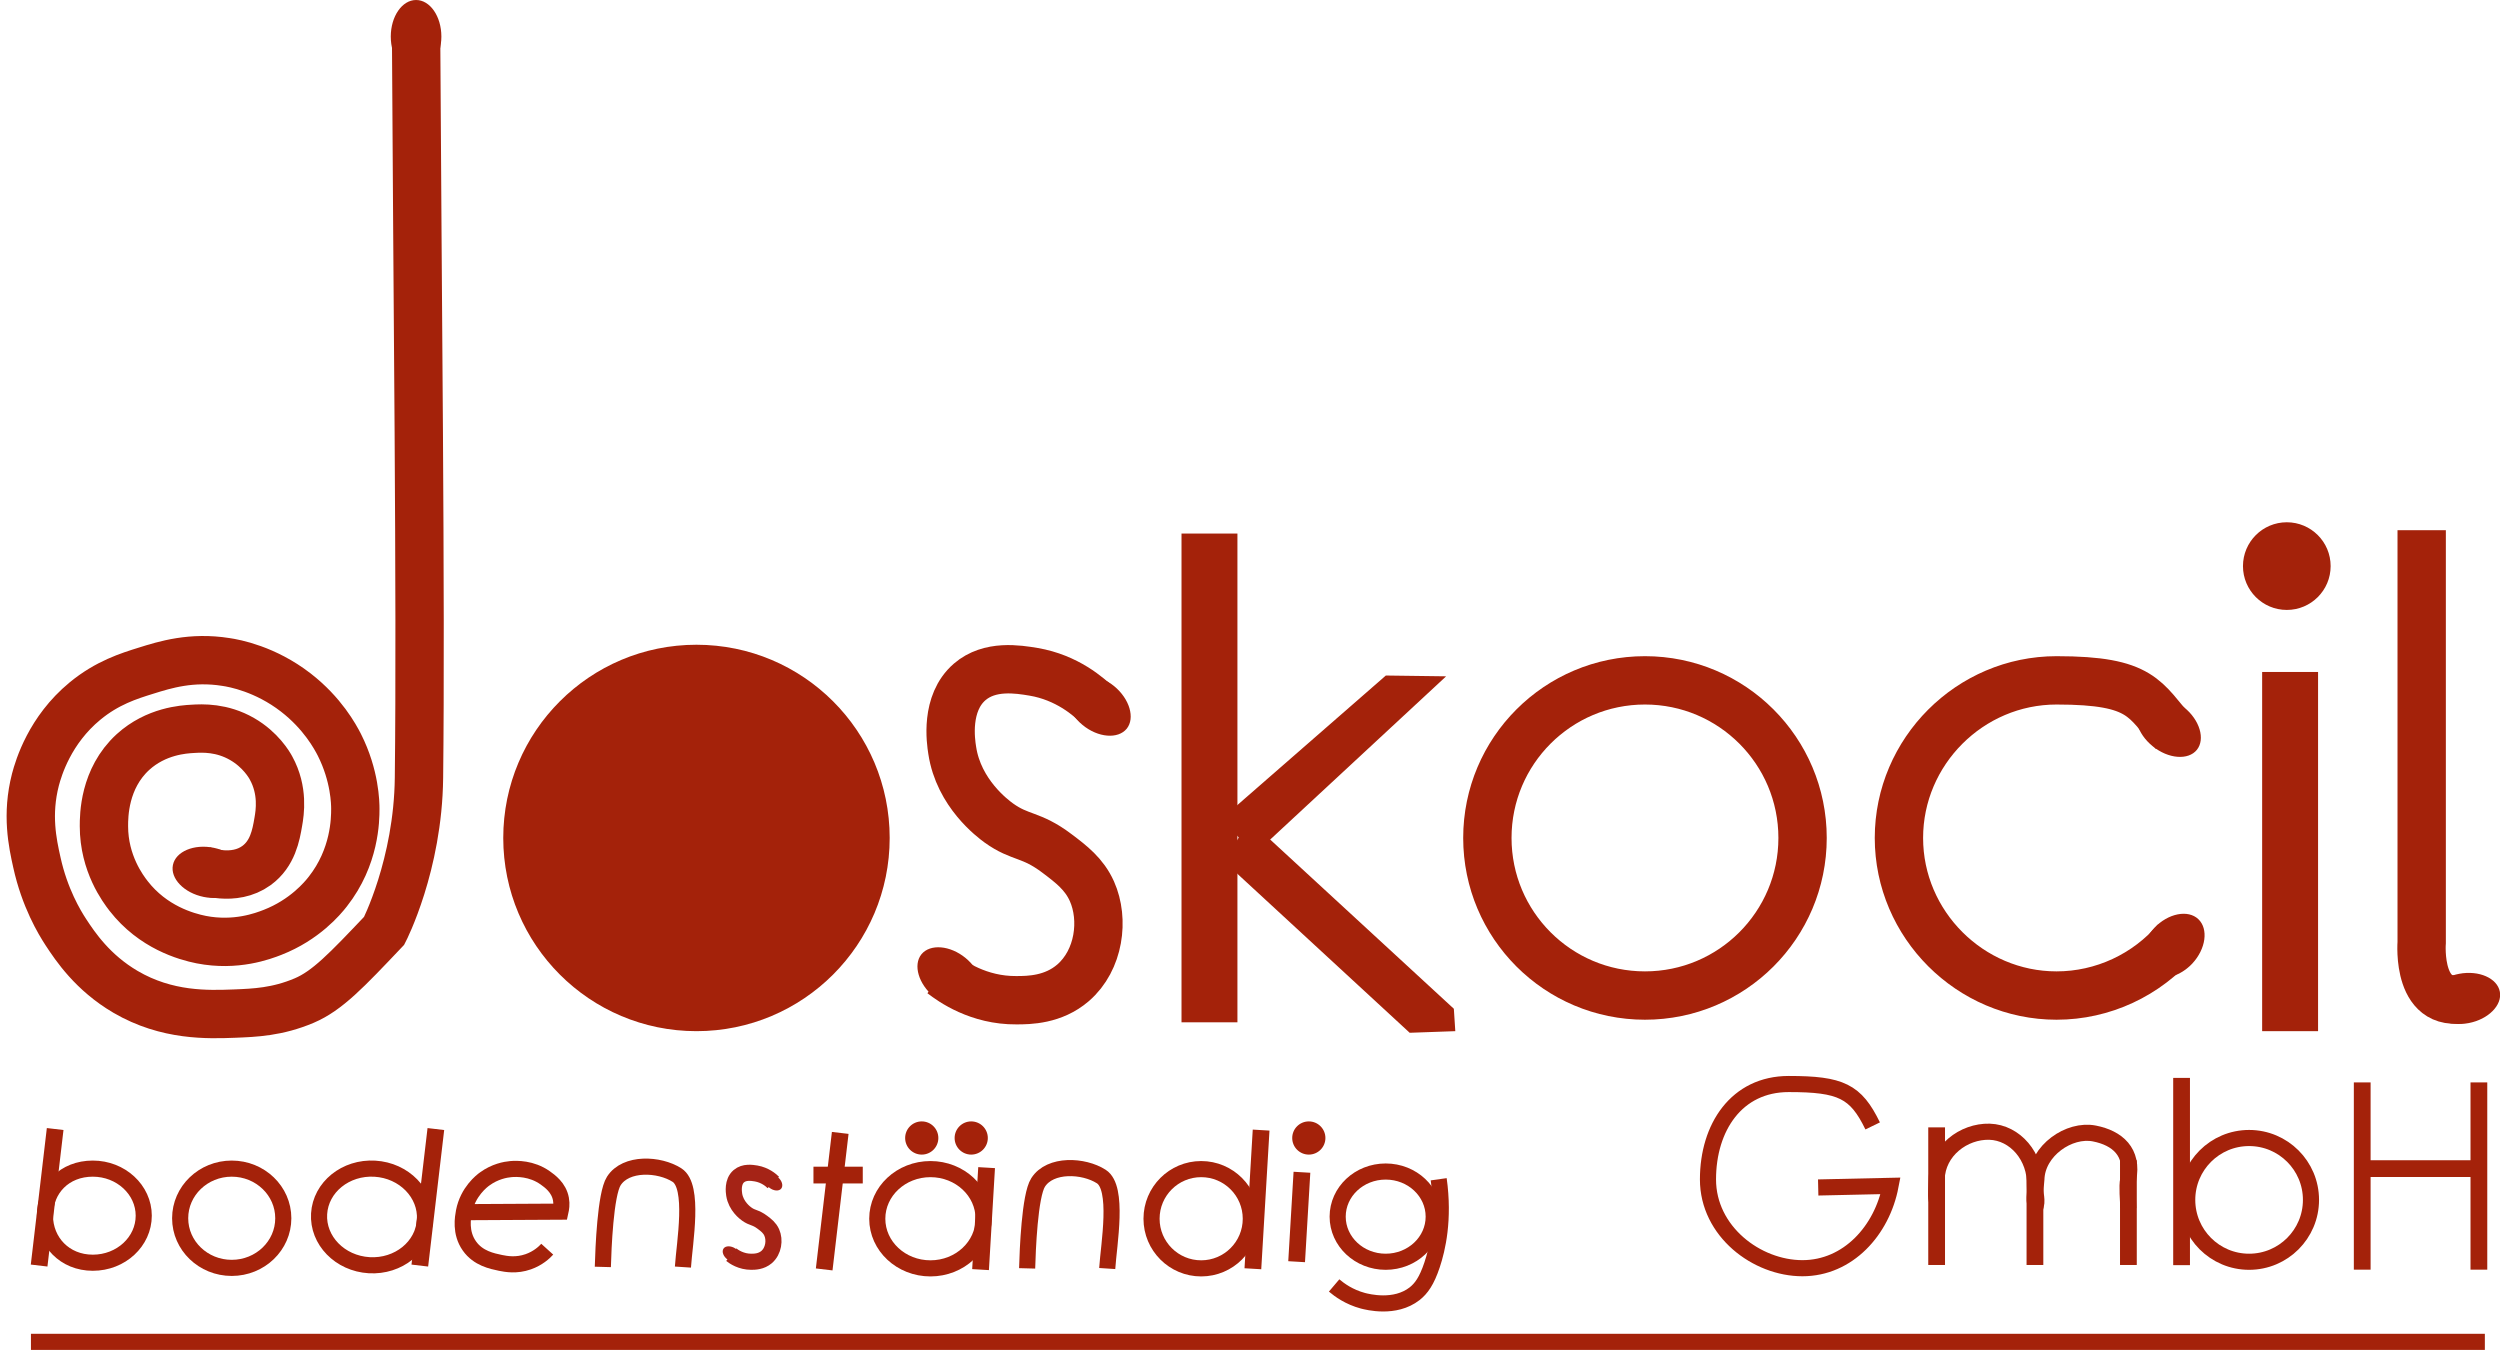 <?xml version="1.0" encoding="UTF-8"?>
<svg xmlns="http://www.w3.org/2000/svg" id="Layer_1" version="1.1" viewBox="0 0 1551.4 839.7">
  <defs>
    <style>
      .st0 {
        stroke: #a52316;
      }

      .st0, .st1 {
        stroke-width: 10px;
      }

      .st0, .st1, .st2, .st3 {
        fill: none;
      }

      .st0, .st1, .st3 {
        stroke-miterlimit: 10;
      }

      .st4 {
        fill: #a52316;
      }

      .st5 {
        fill: #a4220a;
      }

      .st1, .st2, .st3 {
        stroke: #a4220a;
      }

      .st2 {
        stroke-miterlimit: 10;
        stroke-width: 10px;
      }

      .st3 {
        stroke-width: 30px;
      }
    </style>
  </defs>
  <circle class="st5" cx="432.2" cy="520" r="119.9"></circle>
  <circle class="st5" cx="1419.1" cy="351.3" r="27.2"></circle>
  <circle class="st3" cx="1020.8" cy="520" r="97.8"></circle>
  <path class="st5" d="M129.5,541.4l21.8,6.1c-2.8,7.5-13.6,11.4-24.9,9.1-12.2-2.5-20.8-11.4-19.1-19.8,1.7-8.4,13.1-13.2,25.3-10.7,12.2,2.5,20.8,11.4,19.1,19.8l-22.2-4.5h0Z"></path>
  <ellipse class="st5" cx="258.2" cy="22.7" rx="15.7" ry="22.7"></ellipse>
  <path class="st3" d="M124.9,539.8c1.8.7,20.1,7.6,34.3-2.7,10-7.3,12.1-18.8,13.5-27.1,1-5.7,3.2-19.4-4.5-33.4-1-1.9-6.5-11.4-18-18-12.5-7.2-24.5-6.7-30.7-6.3-5.4.3-22.6,1.3-37,14.4-18,16.5-18,39.7-18,46,0,23.2,11.9,38.9,15.3,43.3,15.1,19.4,35.6,25.2,45.1,27.1,21.5,4.2,38.3-2.2,44.2-4.5,20-7.8,31.1-21.2,34.3-25.3,16.9-21.5,17.1-44.7,17.1-51.4,0-3.4-.2-20.5-9.9-39.7-2.5-4.9-10.4-19.6-27.1-32.5-18.9-14.6-37.9-18.1-43.3-18.9-21.4-3.4-37.8,1.7-49.6,5.4-10.6,3.3-24.1,7.5-37.9,18.9-21.8,18-28.7,41.2-30.7,48.7-5.6,21.7-1.8,39.3.9,51.4,4.8,21.9,14,37.2,18,43.3,5.9,9,16.7,25.1,37,37,25.8,15.1,51.2,14.1,67.6,13.5,12.5-.5,26.6-1,43.3-8.1,14.3-6.1,26.1-18.5,49.6-43.3,0,0,21-40.7,21.6-94.9,1.3-112.8-1-303.7-1.8-463.4"></path>
  <path class="st3" d="M1350.7,583.3c-18.6,21.8-45.8,34.5-74.5,34.5-53.6,0-97.8-44.1-97.8-97.8s44.1-97.8,97.8-97.8,54.4,11.9,72.9,32.6"></path>
  <path class="st5" d="M1345.6,451.2l-16.5-15.5c5.9-5.4,17.3-3.9,26.3,3.3,9.7,7.8,13.2,19.7,7.9,26.3s-17.7,5.7-27.4-2.2c-9.7-7.8-13.2-19.7-7.9-26.3l17.6,14.2h0Z"></path>
  <path class="st5" d="M1348.6,586.9l-16.7,15.2c-5.1-6.5-2.9-17.9,5-26.3,8.5-9,20.9-11.5,27.3-5.4,6.4,6.1,4.7,18.5-3.8,27.6-8.5,9-20.9,11.5-27.3,5.4l15.6-16.5Z"></path>
  <rect class="st5" x="1403.8" y="417" width="34.7" height="222.9"></rect>
  <path class="st1" d="M1542,617.8"></path>
  <path class="st1" d="M1502.8,331.1"></path>
  <rect class="st5" x="733.2" y="331.1" width="34.7" height="303.3"></rect>
  <polygon class="st5" points="778.3 530.2 758.1 508.1 860 419.2 897.4 419.7 778.3 530.2"></polygon>
  <polygon class="st5" points="759.8 534.8 775.1 508.9 902.2 626 903.1 639.9 874.8 640.9 759.8 534.8"></polygon>
  <line class="st1" x1="19.2" y1="832.7" x2="1542" y2="832.7"></line>
  <path class="st3" d="M1502.8,329v255.8s-3.6,44.7,30.2,33.8"></path>
  <path class="st5" d="M1529,619.6l-22.5,2.5c-.2-8,8.3-15.7,19.6-17.8,12.2-2.3,23.6,2.7,25.2,11.1,1.6,8.4-7.2,17.2-19.4,19.5-12.2,2.3-23.6-2.7-25.2-11.1l22.3-4.2Z"></path>
  <path class="st3" d="M681.1,437.7c-5.5-5.4-19-17.3-39.7-20.8-9.6-1.6-27.2-4.5-39.7,6.3-15.2,13.2-11.7,36.8-10.8,42.4,4,26.7,25.2,42.4,28.9,45.1,13.5,9.7,19.8,6.6,36.1,18.9,8.9,6.7,16.9,12.8,21.7,23.5,7.8,17.5,4.6,42.7-11.7,56.8-12.3,10.6-27.2,10.8-35.2,10.8-23.5.2-40.2-11.7-46-16.2"></path>
  <path class="st5" d="M589.5,606.6l16.4,15.5c-5.9,5.3-17.3,3.8-26.3-3.5-9.6-7.9-13.1-19.8-7.8-26.4,5.4-6.6,17.8-5.6,27.4,2.3,9.6,7.9,13.1,19.8,7.8,26.4l-17.6-14.3Z"></path>
  <path class="st5" d="M681.5,437.8l-16.4-15.5c5.9-5.3,17.3-3.8,26.3,3.5,9.6,7.9,13.1,19.8,7.8,26.4-5.4,6.6-17.8,5.6-27.4-2.3-9.6-7.9-13.1-19.8-7.8-26.4l17.6,14.3h0Z"></path>
  <path class="st1" d="M89.2,754.4c0,16.1-14.1,29.2-31.6,29.2s-29.7-13.1-29.7-29.2c0-16.8,12.2-29.2,29.7-29.2,17.4,0,31.6,13.1,31.6,29.2Z"></path>
  <ellipse class="st1" cx="143.8" cy="756" rx="32" ry="30.8"></ellipse>
  <ellipse class="st2" cx="230.9" cy="755.1" rx="30" ry="32.9" transform="translate(-536.6 940.9) rotate(-86.6)"></ellipse>
  <rect class="st5" x="222.8" y="737.4" width="85.3" height="10.4" transform="translate(-503 920) rotate(-83.3)"></rect>
  <path class="st1" d="M339.6,775.2c-1.9,2.1-5.8,5.7-11.8,7.8-7.4,2.6-13.7,1.4-17.2.7-5.2-1.1-13.9-2.8-19.3-10.5-5.9-8.3-4-17.9-3.4-21.3,2.4-12.4,11.2-19.1,12.9-20.3,6.3-4.6,12.8-5.8,16.2-6.1,3.5-.3,12.8-.6,21.3,5.4,2.8,2,8.5,6,9.8,13.2.6,3.3.1,6-.3,7.8l-56.1.3"></path>
  <path class="st1" d="M374.1,786.2c.3-11.1,1.6-45.2,6.8-53.3,7.5-11.8,28.3-10.7,39.2-3.7,11,7,4.7,41.9,3.7,57.1"></path>
  <path class="st1" d="M637.4,787.1c.3-11.1,1.6-45.2,6.8-53.3,7.5-11.8,28.3-10.7,39.2-3.7,11,7,4.7,41.9,3.7,57.1"></path>
  <path class="st0" d="M479.9,733.8c-1.5-1.5-5.1-4.6-10.7-5.6-2.6-.4-7.3-1.2-10.7,1.7-4.1,3.5-3.1,9.9-2.9,11.4,1.1,7.2,6.8,11.4,7.8,12.1,3.6,2.6,5.3,1.8,9.7,5.1,2.4,1.8,4.5,3.4,5.8,6.3,2.1,4.7,1.2,11.5-3.2,15.3-3.3,2.8-7.3,2.9-9.5,2.9-6.3,0-10.8-3.1-12.4-4.4"></path>
  <path class="st4" d="M454,778.3l4.7,3.8c-1.5,1.5-4.6,1.4-7.1-.4-2.7-1.9-3.9-5-2.6-6.9s4.7-1.8,7.4,0c2.7,1.9,3.9,5,2.6,6.9l-5-3.5h0Z"></path>
  <path class="st4" d="M480,733.8l-4.4-4.2c1.6-1.4,4.7-1,7.1.9,2.6,2.1,3.5,5.3,2.1,7.1s-4.8,1.5-7.4-.6-3.5-5.3-2.1-7.1l4.7,3.8Z"></path>
  <rect class="st5" x="473.5" y="739.8" width="85.3" height="10.4" transform="translate(-283.7 1171.1) rotate(-83.3)"></rect>
  <rect class="st5" x="504.8" y="724" width="30.6" height="10.4"></rect>
  <ellipse class="st1" cx="577.4" cy="756.3" rx="33" ry="30.8"></ellipse>
  <circle class="st5" cx="602.7" cy="706.2" r="10.3"></circle>
  <circle class="st5" cx="572" cy="706.2" r="10.3"></circle>
  <rect class="st5" x="578.7" y="751.1" width="63.4" height="10.4" transform="translate(-180.8 1320.7) rotate(-86.6)"></rect>
  <circle class="st5" cx="812.2" cy="706.2" r="10.3"></circle>
  <circle class="st1" cx="745.4" cy="756.3" r="30.8"></circle>
  <rect class="st5" x="736.8" y="739.1" width="86.2" height="10.4" transform="translate(-9.2 1478.7) rotate(-86.6)"></rect>
  <rect class="st5" x="778.4" y="750" width="55.6" height="10.4" transform="translate(4.6 1515.2) rotate(-86.6)"></rect>
  <ellipse class="st1" cx="859.9" cy="755" rx="29.8" ry="28"></ellipse>
  <path class="st1" d="M827.9,797.7c3.3,2.8,9.3,7.2,17.9,9.5,2.8.7,19.8,5.2,32.1-4.4,4-3.2,7.4-7.7,10.8-17.9,3.3-9.9,7.6-28.1,4.1-53.1"></path>
  <path class="st1" d="M1128.3,736.9l44.9-1c-5.3,27.7-26.4,51.1-54.7,51.1s-58.6-22.8-58.6-55.1,17.7-59.2,50.1-59.2,41.6,4.4,52.1,26"></path>
  <rect class="st5" x="-13.3" y="737.4" width="85.3" height="10.4" transform="translate(-711.7 685.5) rotate(-83.3)"></rect>
  <circle class="st1" cx="1395.7" cy="744.6" r="38.4"></circle>
  <rect class="st5" x="1348.6" y="668.9" width="10.4" height="116.2"></rect>
  <rect class="st5" x="1460.7" y="671.7" width="10.4" height="116.2"></rect>
  <rect class="st5" x="1533.1" y="671.7" width="10.4" height="116.2"></rect>
  <rect class="st5" x="1462.9" y="720" width="79.1" height="10.4"></rect>
  <rect class="st5" x="1196.6" y="699.6" width="10.4" height="85.4"></rect>
  <rect class="st5" x="1257.6" y="720" width="10.4" height="65"></rect>
  <rect class="st5" x="1315.6" y="720" width="10.4" height="65"></rect>
  <path class="st1" d="M1201.8,744.6c-.7-2.9,0-9.8,0-12.8.5-17.8,16.8-29.9,32.8-29.5,16,.5,28.7,15.5,28.2,33.3-.1,4.9,2.1,9.7,0,14.1"></path>
  <path class="st1" d="M1262.8,746.2c-.7-2.9.8-11.4.9-14.4.5-17.8,20.3-31.5,36-28.4,14.2,2.8,24.4,11.4,21,28.4-1,4.8,0,12.8,0,17.9"></path>
</svg>
